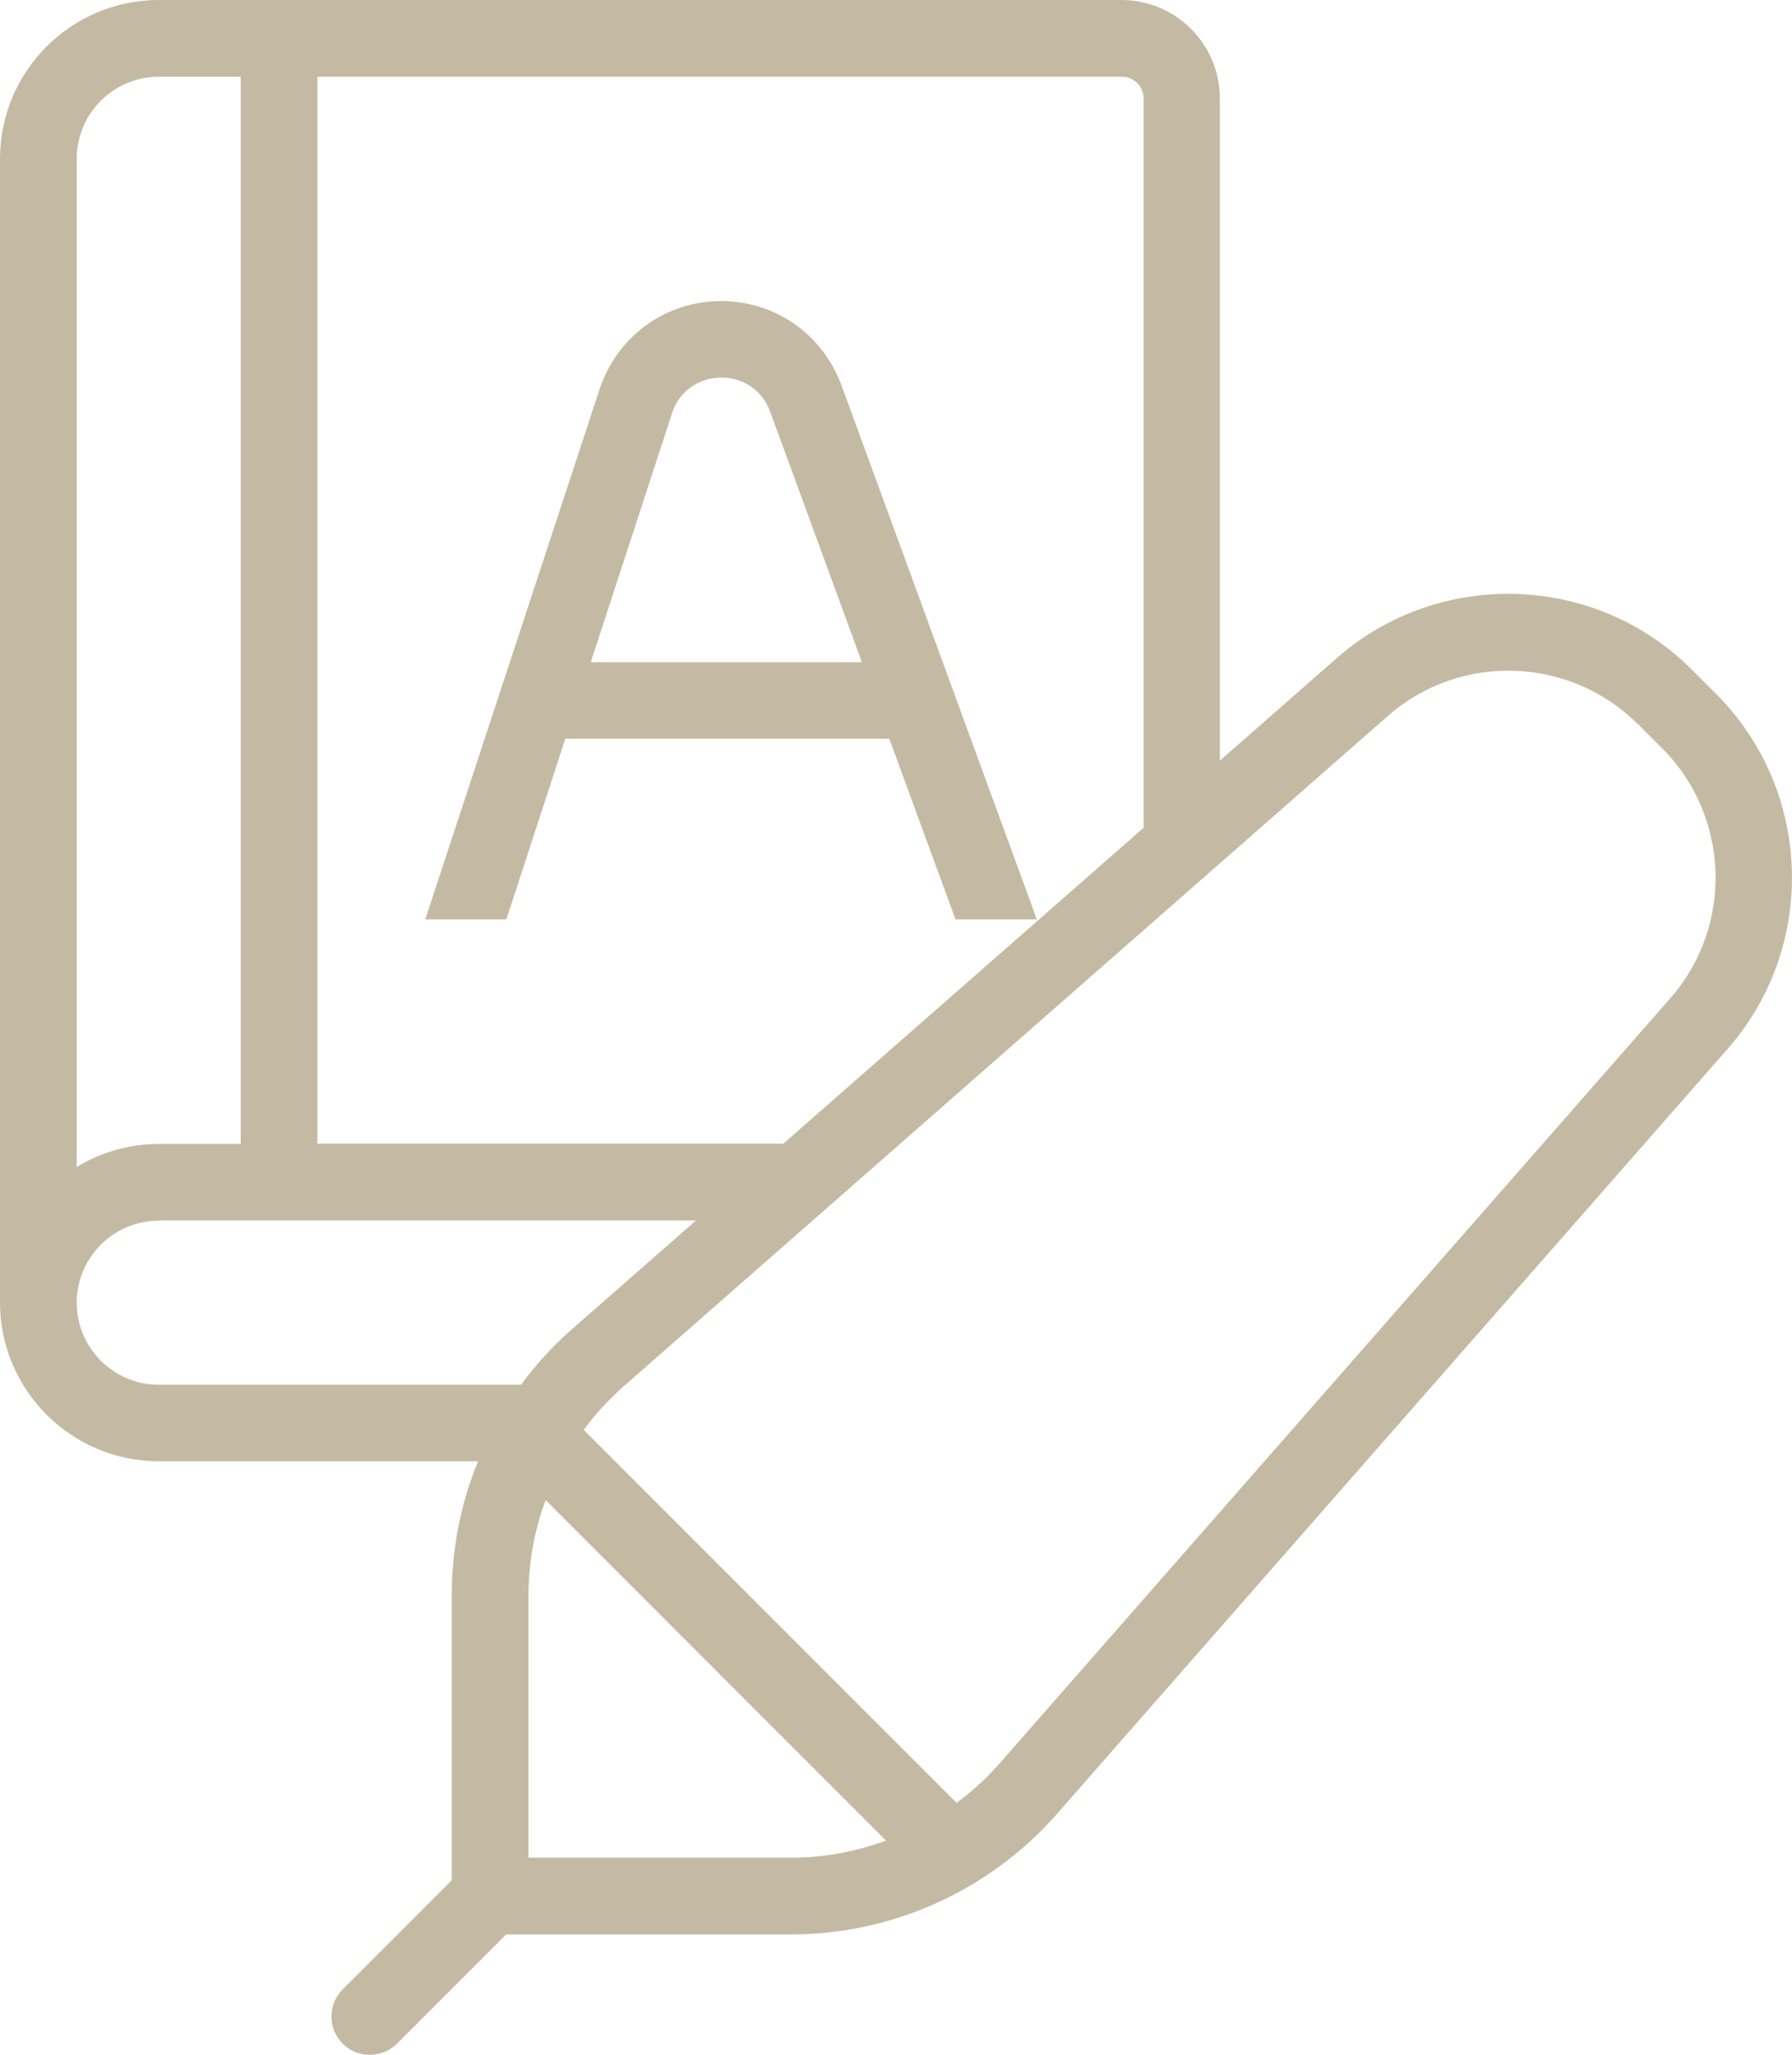 <?xml version="1.0" encoding="UTF-8"?>
<svg id="Capa_1" data-name="Capa 1" xmlns="http://www.w3.org/2000/svg" viewBox="0 0 81.75 93.71">
  <defs>
    <style>
      .cls-1 {
        fill: #c4baa3;
      }
    </style>
  </defs>
  <path class="cls-1" d="m32.91,13.73c-2.5,0-4.67,1.53-5.52,3.91l-7.99,24.29h3.7l2.69-8.24h14.78l3.02,8.24h3.71l-8.89-24.3c-.86-2.37-3.02-3.9-5.51-3.9Zm6.41,16.47h-12.37l3.73-11.42c.33-.95,1.21-1.56,2.23-1.56s1.89.61,2.23,1.57l4.18,11.41Z"/>
  <path class="cls-1" d="m78.29,31.65l-1.12-1.12c-4.37-4.37-11.46-4.62-16.14-.56l-5.38,4.72V4.49c0-2.48-2.02-4.49-4.49-4.49H7.24C3.25,0,0,3.25,0,7.24v52.16c0,3.99,3.25,7.24,7.24,7.24h14.57c-.8,1.95-1.2,4-1.2,6.11v13l-4.98,4.98c-.68.68-.68,1.79,0,2.47.33.33.77.51,1.24.51s.9-.18,1.24-.51l4.98-4.98h12.99c4.6,0,9-1.97,12.07-5.42l30.71-35.02c4.06-4.67,3.81-11.76-.57-16.13Zm-26.13,6.11l-16.43,14.4H14.48V3.5h36.69c.56,0,1,.44,1,1v33.27ZM7.24,55.66h24.51l-5.74,5.03c-.83.74-1.58,1.56-2.24,2.46H7.24c-2.06,0-3.74-1.68-3.74-3.74s1.68-3.74,3.74-3.74Zm-3.74-2.45V7.24c0-2.06,1.68-3.74,3.74-3.74h3.74v48.67h-3.74c-1.32,0-2.6.36-3.74,1.05Zm36.92,30.73c-1.41.52-2.87.78-4.34.78h-11.97v-11.97c0-1.47.26-2.93.78-4.34l15.53,15.53Zm34.29-50.93l1.12,1.12c3.08,3.08,3.26,8.07.4,11.36l-30.69,35c-.56.63-1.2,1.21-1.9,1.73l-17.01-17.01c.37-.51.78-.98,1.21-1.41.16-.16.33-.32.5-.48l35.01-30.7c3.29-2.86,8.28-2.68,11.36.4Z"/>
</svg>